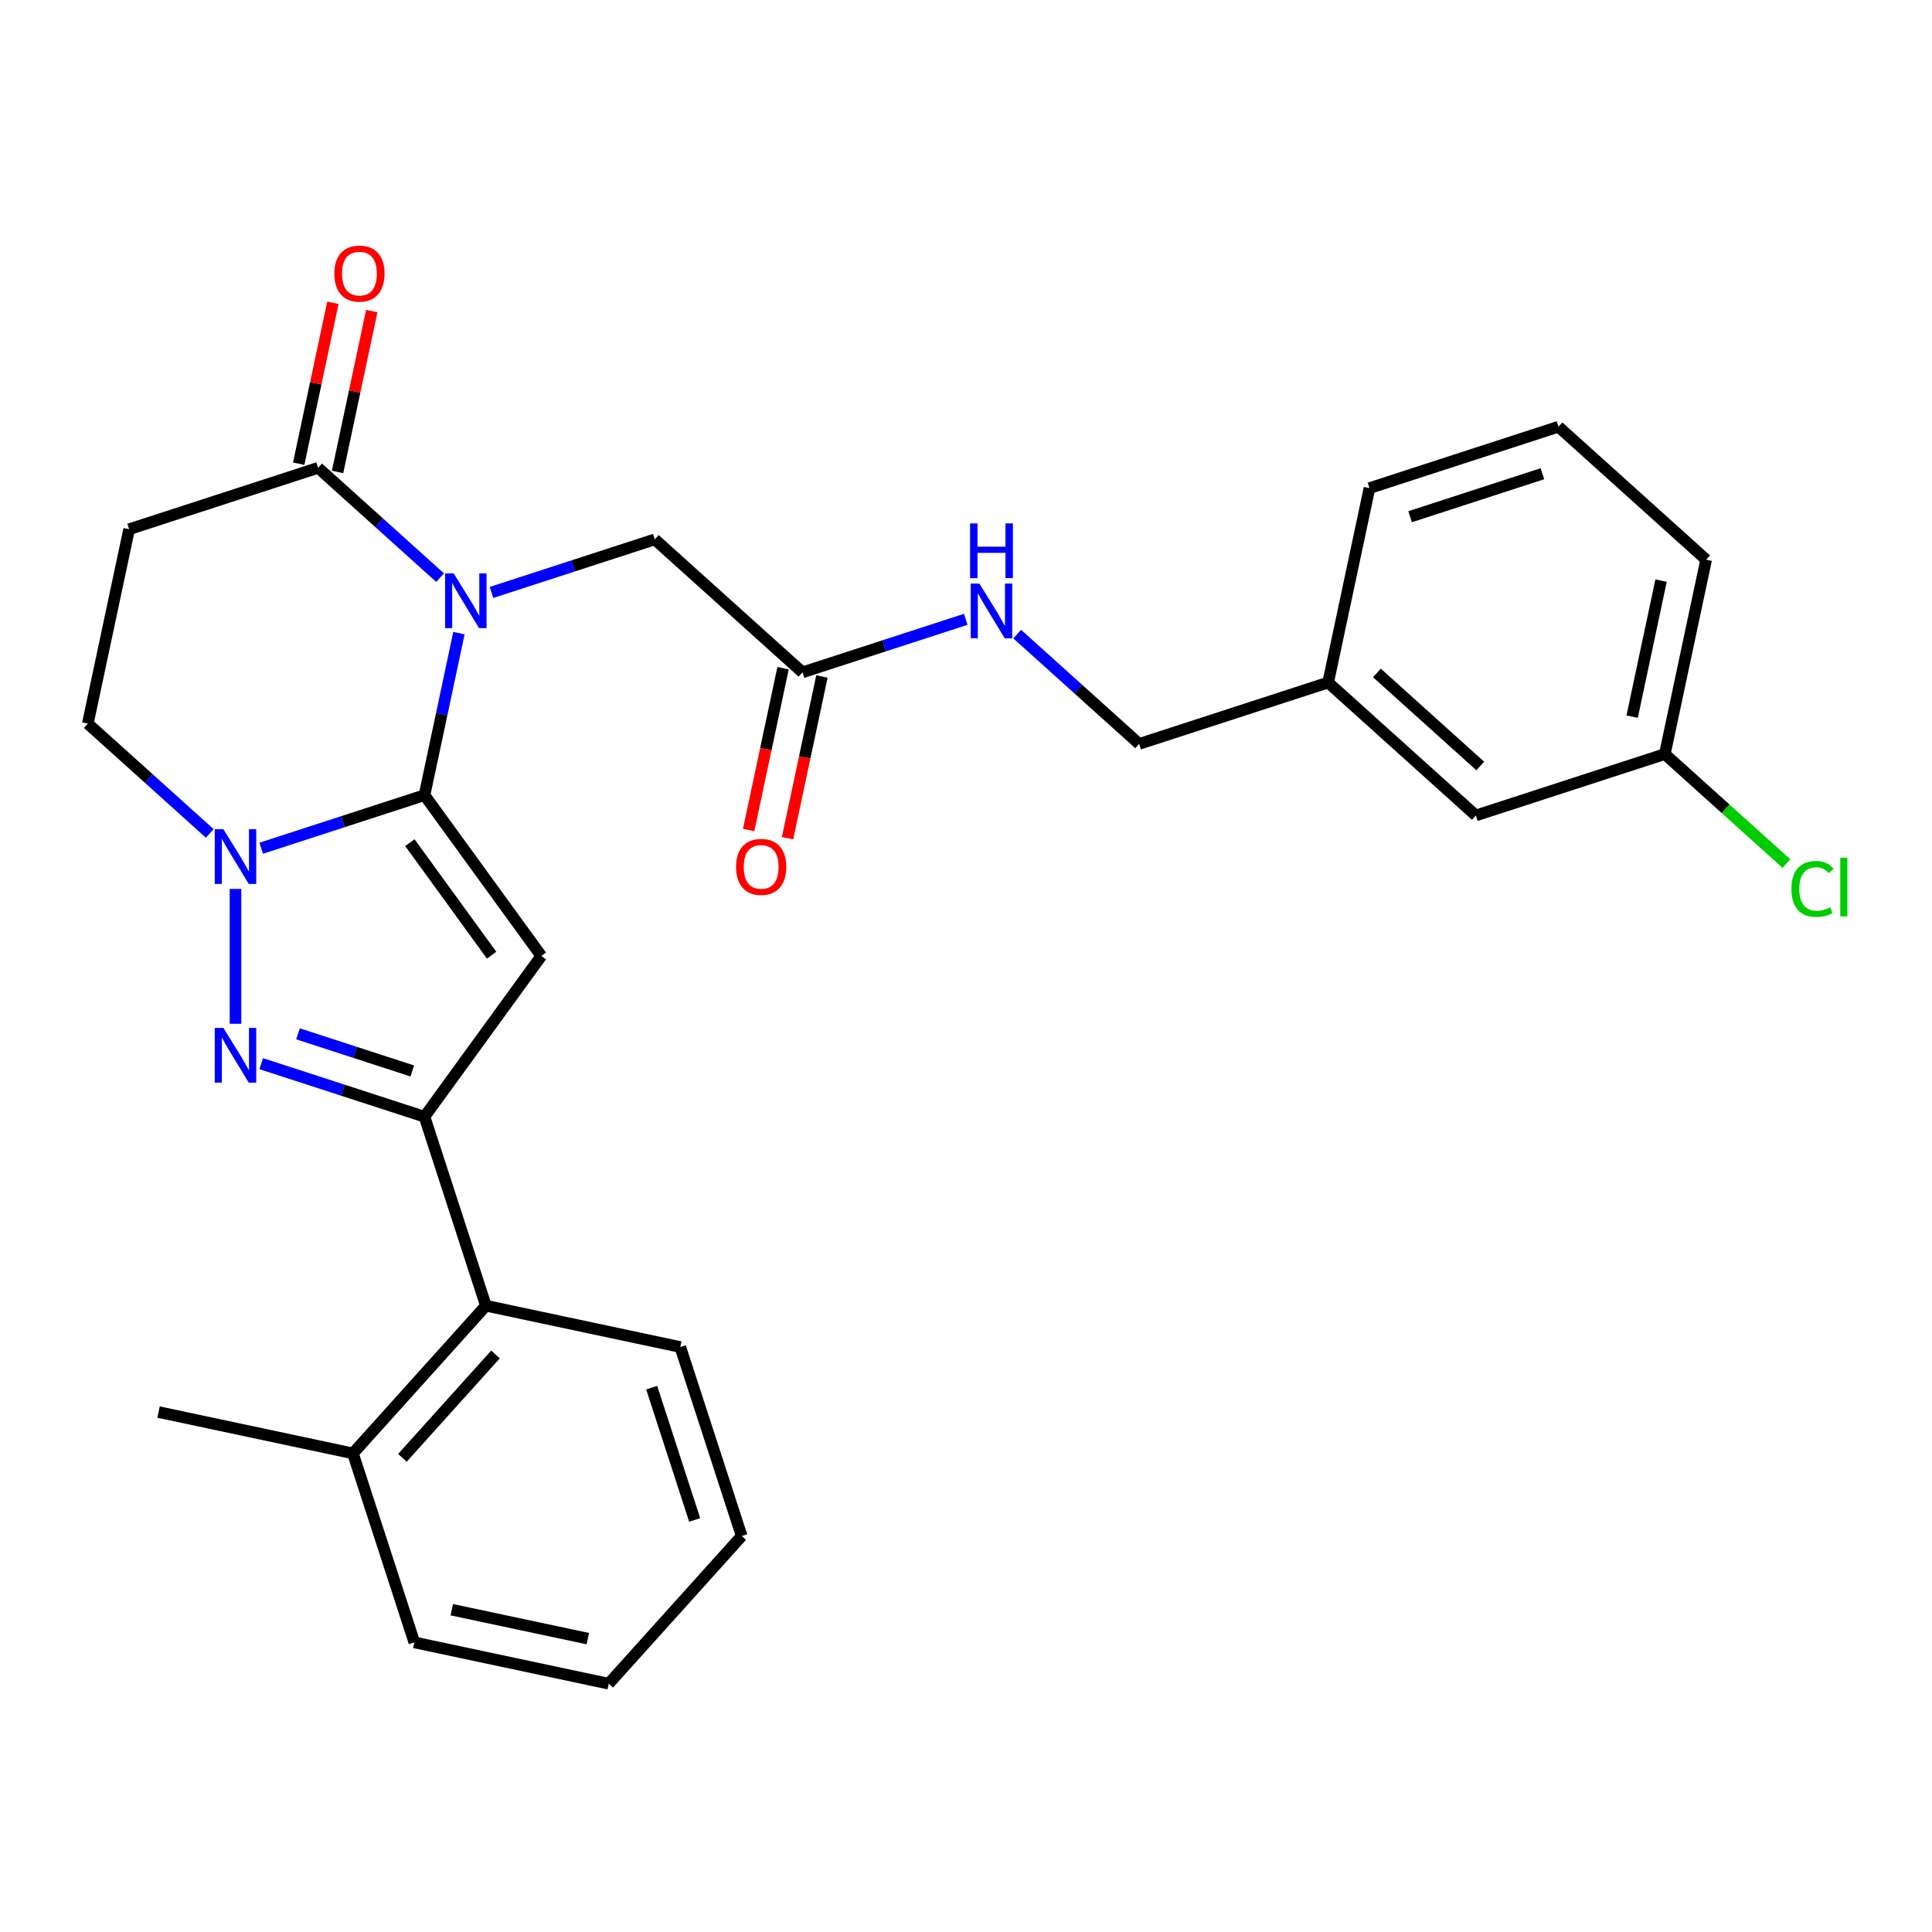 <?xml version='1.0' encoding='iso-8859-1'?>
<svg version='1.1' baseProfile='full'
              xmlns='http://www.w3.org/2000/svg'
                      xmlns:rdkit='http://www.rdkit.org/xml'
                      xmlns:xlink='http://www.w3.org/1999/xlink'
                  xml:space='preserve'
width='1000px' height='1000px' viewBox='0 0 1000 1000'>
<!-- END OF HEADER -->
<rect style='opacity:1.0;fill:#FFFFFF;stroke:none' width='1000' height='1000' x='0' y='0'> </rect>
<path class='bond-0' d='M 219.717,411.581 L 228.631,369.641' style='fill:none;fill-rule:evenodd;stroke:#000000;stroke-width:6px;stroke-linecap:butt;stroke-linejoin:miter;stroke-opacity:1' />
<path class='bond-0' d='M 228.631,369.641 L 237.546,327.702' style='fill:none;fill-rule:evenodd;stroke:#0000FF;stroke-width:6px;stroke-linecap:butt;stroke-linejoin:miter;stroke-opacity:1' />
<path class='bond-1' d='M 219.717,411.581 L 280.175,494.794' style='fill:none;fill-rule:evenodd;stroke:#000000;stroke-width:6px;stroke-linecap:butt;stroke-linejoin:miter;stroke-opacity:1' />
<path class='bond-1' d='M 212.143,436.154 L 254.464,494.404' style='fill:none;fill-rule:evenodd;stroke:#000000;stroke-width:6px;stroke-linecap:butt;stroke-linejoin:miter;stroke-opacity:1' />
<path class='bond-2' d='M 219.717,411.581 L 177.461,425.31' style='fill:none;fill-rule:evenodd;stroke:#000000;stroke-width:6px;stroke-linecap:butt;stroke-linejoin:miter;stroke-opacity:1' />
<path class='bond-2' d='M 177.461,425.31 L 135.204,439.04' style='fill:none;fill-rule:evenodd;stroke:#0000FF;stroke-width:6px;stroke-linecap:butt;stroke-linejoin:miter;stroke-opacity:1' />
<path class='bond-5' d='M 227.791,298.985 L 196.227,270.565' style='fill:none;fill-rule:evenodd;stroke:#0000FF;stroke-width:6px;stroke-linecap:butt;stroke-linejoin:miter;stroke-opacity:1' />
<path class='bond-5' d='M 196.227,270.565 L 164.664,242.145' style='fill:none;fill-rule:evenodd;stroke:#000000;stroke-width:6px;stroke-linecap:butt;stroke-linejoin:miter;stroke-opacity:1' />
<path class='bond-8' d='M 254.414,306.645 L 296.67,292.915' style='fill:none;fill-rule:evenodd;stroke:#0000FF;stroke-width:6px;stroke-linecap:butt;stroke-linejoin:miter;stroke-opacity:1' />
<path class='bond-8' d='M 296.67,292.915 L 338.926,279.185' style='fill:none;fill-rule:evenodd;stroke:#000000;stroke-width:6px;stroke-linecap:butt;stroke-linejoin:miter;stroke-opacity:1' />
<path class='bond-4' d='M 280.175,494.794 L 219.717,578.008' style='fill:none;fill-rule:evenodd;stroke:#000000;stroke-width:6px;stroke-linecap:butt;stroke-linejoin:miter;stroke-opacity:1' />
<path class='bond-3' d='M 121.893,460.097 L 121.893,529.91' style='fill:none;fill-rule:evenodd;stroke:#0000FF;stroke-width:6px;stroke-linecap:butt;stroke-linejoin:miter;stroke-opacity:1' />
<path class='bond-9' d='M 108.581,431.38 L 77.018,402.96' style='fill:none;fill-rule:evenodd;stroke:#0000FF;stroke-width:6px;stroke-linecap:butt;stroke-linejoin:miter;stroke-opacity:1' />
<path class='bond-9' d='M 77.018,402.96 L 45.455,374.54' style='fill:none;fill-rule:evenodd;stroke:#000000;stroke-width:6px;stroke-linecap:butt;stroke-linejoin:miter;stroke-opacity:1' />
<path class='bond-28' d='M 135.204,550.549 L 177.461,564.278' style='fill:none;fill-rule:evenodd;stroke:#0000FF;stroke-width:6px;stroke-linecap:butt;stroke-linejoin:miter;stroke-opacity:1' />
<path class='bond-28' d='M 177.461,564.278 L 219.717,578.008' style='fill:none;fill-rule:evenodd;stroke:#000000;stroke-width:6px;stroke-linecap:butt;stroke-linejoin:miter;stroke-opacity:1' />
<path class='bond-28' d='M 154.238,535.103 L 183.818,544.714' style='fill:none;fill-rule:evenodd;stroke:#0000FF;stroke-width:6px;stroke-linecap:butt;stroke-linejoin:miter;stroke-opacity:1' />
<path class='bond-28' d='M 183.818,544.714 L 213.397,554.325' style='fill:none;fill-rule:evenodd;stroke:#000000;stroke-width:6px;stroke-linecap:butt;stroke-linejoin:miter;stroke-opacity:1' />
<path class='bond-7' d='M 219.717,578.008 L 251.502,675.832' style='fill:none;fill-rule:evenodd;stroke:#000000;stroke-width:6px;stroke-linecap:butt;stroke-linejoin:miter;stroke-opacity:1' />
<path class='bond-12' d='M 174.725,244.283 L 183.575,202.644' style='fill:none;fill-rule:evenodd;stroke:#000000;stroke-width:6px;stroke-linecap:butt;stroke-linejoin:miter;stroke-opacity:1' />
<path class='bond-12' d='M 183.575,202.644 L 192.426,161.004' style='fill:none;fill-rule:evenodd;stroke:#FF0000;stroke-width:6px;stroke-linecap:butt;stroke-linejoin:miter;stroke-opacity:1' />
<path class='bond-12' d='M 154.603,240.006 L 163.453,198.367' style='fill:none;fill-rule:evenodd;stroke:#000000;stroke-width:6px;stroke-linecap:butt;stroke-linejoin:miter;stroke-opacity:1' />
<path class='bond-12' d='M 163.453,198.367 L 172.304,156.727' style='fill:none;fill-rule:evenodd;stroke:#FF0000;stroke-width:6px;stroke-linecap:butt;stroke-linejoin:miter;stroke-opacity:1' />
<path class='bond-29' d='M 164.664,242.145 L 66.84,273.93' style='fill:none;fill-rule:evenodd;stroke:#000000;stroke-width:6px;stroke-linecap:butt;stroke-linejoin:miter;stroke-opacity:1' />
<path class='bond-6' d='M 66.84,273.93 L 45.455,374.54' style='fill:none;fill-rule:evenodd;stroke:#000000;stroke-width:6px;stroke-linecap:butt;stroke-linejoin:miter;stroke-opacity:1' />
<path class='bond-14' d='M 251.502,675.832 L 182.676,752.27' style='fill:none;fill-rule:evenodd;stroke:#000000;stroke-width:6px;stroke-linecap:butt;stroke-linejoin:miter;stroke-opacity:1' />
<path class='bond-14' d='M 256.465,701.063 L 208.288,754.57' style='fill:none;fill-rule:evenodd;stroke:#000000;stroke-width:6px;stroke-linecap:butt;stroke-linejoin:miter;stroke-opacity:1' />
<path class='bond-20' d='M 251.502,675.832 L 352.112,697.217' style='fill:none;fill-rule:evenodd;stroke:#000000;stroke-width:6px;stroke-linecap:butt;stroke-linejoin:miter;stroke-opacity:1' />
<path class='bond-10' d='M 338.926,279.185 L 415.364,348.011' style='fill:none;fill-rule:evenodd;stroke:#000000;stroke-width:6px;stroke-linecap:butt;stroke-linejoin:miter;stroke-opacity:1' />
<path class='bond-11' d='M 415.364,348.011 L 457.62,334.281' style='fill:none;fill-rule:evenodd;stroke:#000000;stroke-width:6px;stroke-linecap:butt;stroke-linejoin:miter;stroke-opacity:1' />
<path class='bond-11' d='M 457.62,334.281 L 499.877,320.551' style='fill:none;fill-rule:evenodd;stroke:#0000FF;stroke-width:6px;stroke-linecap:butt;stroke-linejoin:miter;stroke-opacity:1' />
<path class='bond-13' d='M 405.303,345.872 L 396.406,387.732' style='fill:none;fill-rule:evenodd;stroke:#000000;stroke-width:6px;stroke-linecap:butt;stroke-linejoin:miter;stroke-opacity:1' />
<path class='bond-13' d='M 396.406,387.732 L 387.508,429.591' style='fill:none;fill-rule:evenodd;stroke:#FF0000;stroke-width:6px;stroke-linecap:butt;stroke-linejoin:miter;stroke-opacity:1' />
<path class='bond-13' d='M 425.425,350.149 L 416.528,392.009' style='fill:none;fill-rule:evenodd;stroke:#000000;stroke-width:6px;stroke-linecap:butt;stroke-linejoin:miter;stroke-opacity:1' />
<path class='bond-13' d='M 416.528,392.009 L 407.63,433.868' style='fill:none;fill-rule:evenodd;stroke:#FF0000;stroke-width:6px;stroke-linecap:butt;stroke-linejoin:miter;stroke-opacity:1' />
<path class='bond-15' d='M 526.499,328.212 L 558.063,356.631' style='fill:none;fill-rule:evenodd;stroke:#0000FF;stroke-width:6px;stroke-linecap:butt;stroke-linejoin:miter;stroke-opacity:1' />
<path class='bond-15' d='M 558.063,356.631 L 589.626,385.051' style='fill:none;fill-rule:evenodd;stroke:#000000;stroke-width:6px;stroke-linecap:butt;stroke-linejoin:miter;stroke-opacity:1' />
<path class='bond-22' d='M 182.676,752.27 L 82.066,730.885' style='fill:none;fill-rule:evenodd;stroke:#000000;stroke-width:6px;stroke-linecap:butt;stroke-linejoin:miter;stroke-opacity:1' />
<path class='bond-23' d='M 182.676,752.27 L 214.461,850.094' style='fill:none;fill-rule:evenodd;stroke:#000000;stroke-width:6px;stroke-linecap:butt;stroke-linejoin:miter;stroke-opacity:1' />
<path class='bond-18' d='M 589.626,385.051 L 687.45,353.266' style='fill:none;fill-rule:evenodd;stroke:#000000;stroke-width:6px;stroke-linecap:butt;stroke-linejoin:miter;stroke-opacity:1' />
<path class='bond-16' d='M 763.889,422.092 L 687.45,353.266' style='fill:none;fill-rule:evenodd;stroke:#000000;stroke-width:6px;stroke-linecap:butt;stroke-linejoin:miter;stroke-opacity:1' />
<path class='bond-16' d='M 766.188,396.48 L 712.681,348.303' style='fill:none;fill-rule:evenodd;stroke:#000000;stroke-width:6px;stroke-linecap:butt;stroke-linejoin:miter;stroke-opacity:1' />
<path class='bond-17' d='M 763.889,422.092 L 861.712,390.307' style='fill:none;fill-rule:evenodd;stroke:#000000;stroke-width:6px;stroke-linecap:butt;stroke-linejoin:miter;stroke-opacity:1' />
<path class='bond-19' d='M 861.712,390.307 L 893.186,418.646' style='fill:none;fill-rule:evenodd;stroke:#000000;stroke-width:6px;stroke-linecap:butt;stroke-linejoin:miter;stroke-opacity:1' />
<path class='bond-19' d='M 893.186,418.646 L 924.659,446.985' style='fill:none;fill-rule:evenodd;stroke:#00CC00;stroke-width:6px;stroke-linecap:butt;stroke-linejoin:miter;stroke-opacity:1' />
<path class='bond-31' d='M 861.712,390.307 L 883.098,289.697' style='fill:none;fill-rule:evenodd;stroke:#000000;stroke-width:6px;stroke-linecap:butt;stroke-linejoin:miter;stroke-opacity:1' />
<path class='bond-31' d='M 844.798,370.938 L 859.768,300.511' style='fill:none;fill-rule:evenodd;stroke:#000000;stroke-width:6px;stroke-linecap:butt;stroke-linejoin:miter;stroke-opacity:1' />
<path class='bond-25' d='M 687.45,353.266 L 708.836,252.656' style='fill:none;fill-rule:evenodd;stroke:#000000;stroke-width:6px;stroke-linecap:butt;stroke-linejoin:miter;stroke-opacity:1' />
<path class='bond-26' d='M 352.112,697.217 L 383.897,795.041' style='fill:none;fill-rule:evenodd;stroke:#000000;stroke-width:6px;stroke-linecap:butt;stroke-linejoin:miter;stroke-opacity:1' />
<path class='bond-26' d='M 337.315,718.248 L 359.564,786.725' style='fill:none;fill-rule:evenodd;stroke:#000000;stroke-width:6px;stroke-linecap:butt;stroke-linejoin:miter;stroke-opacity:1' />
<path class='bond-21' d='M 806.659,220.871 L 708.836,252.656' style='fill:none;fill-rule:evenodd;stroke:#000000;stroke-width:6px;stroke-linecap:butt;stroke-linejoin:miter;stroke-opacity:1' />
<path class='bond-21' d='M 798.343,245.204 L 729.866,267.453' style='fill:none;fill-rule:evenodd;stroke:#000000;stroke-width:6px;stroke-linecap:butt;stroke-linejoin:miter;stroke-opacity:1' />
<path class='bond-24' d='M 806.659,220.871 L 883.098,289.697' style='fill:none;fill-rule:evenodd;stroke:#000000;stroke-width:6px;stroke-linecap:butt;stroke-linejoin:miter;stroke-opacity:1' />
<path class='bond-30' d='M 214.461,850.094 L 315.071,871.48' style='fill:none;fill-rule:evenodd;stroke:#000000;stroke-width:6px;stroke-linecap:butt;stroke-linejoin:miter;stroke-opacity:1' />
<path class='bond-30' d='M 233.83,833.18 L 304.257,848.15' style='fill:none;fill-rule:evenodd;stroke:#000000;stroke-width:6px;stroke-linecap:butt;stroke-linejoin:miter;stroke-opacity:1' />
<path class='bond-27' d='M 383.897,795.041 L 315.071,871.48' style='fill:none;fill-rule:evenodd;stroke:#000000;stroke-width:6px;stroke-linecap:butt;stroke-linejoin:miter;stroke-opacity:1' />
<path  class='atom-1' d='M 234.842 296.81
L 244.122 311.81
Q 245.042 313.29, 246.522 315.97
Q 248.002 318.65, 248.082 318.81
L 248.082 296.81
L 251.842 296.81
L 251.842 325.13
L 247.962 325.13
L 238.002 308.73
Q 236.842 306.81, 235.602 304.61
Q 234.402 302.41, 234.042 301.73
L 234.042 325.13
L 230.362 325.13
L 230.362 296.81
L 234.842 296.81
' fill='#0000FF'/>
<path  class='atom-3' d='M 115.633 429.205
L 124.913 444.205
Q 125.833 445.685, 127.313 448.365
Q 128.793 451.045, 128.873 451.205
L 128.873 429.205
L 132.633 429.205
L 132.633 457.525
L 128.753 457.525
L 118.793 441.125
Q 117.633 439.205, 116.393 437.005
Q 115.193 434.805, 114.833 434.125
L 114.833 457.525
L 111.153 457.525
L 111.153 429.205
L 115.633 429.205
' fill='#0000FF'/>
<path  class='atom-4' d='M 115.633 532.063
L 124.913 547.063
Q 125.833 548.543, 127.313 551.223
Q 128.793 553.903, 128.873 554.063
L 128.873 532.063
L 132.633 532.063
L 132.633 560.383
L 128.753 560.383
L 118.793 543.983
Q 117.633 542.063, 116.393 539.863
Q 115.193 537.663, 114.833 536.983
L 114.833 560.383
L 111.153 560.383
L 111.153 532.063
L 115.633 532.063
' fill='#0000FF'/>
<path  class='atom-12' d='M 506.928 302.066
L 516.208 317.066
Q 517.128 318.546, 518.608 321.226
Q 520.088 323.906, 520.168 324.066
L 520.168 302.066
L 523.928 302.066
L 523.928 330.386
L 520.048 330.386
L 510.088 313.986
Q 508.928 312.066, 507.688 309.866
Q 506.488 307.666, 506.128 306.986
L 506.128 330.386
L 502.448 330.386
L 502.448 302.066
L 506.928 302.066
' fill='#0000FF'/>
<path  class='atom-12' d='M 502.108 270.914
L 505.948 270.914
L 505.948 282.954
L 520.428 282.954
L 520.428 270.914
L 524.268 270.914
L 524.268 299.234
L 520.428 299.234
L 520.428 286.154
L 505.948 286.154
L 505.948 299.234
L 502.108 299.234
L 502.108 270.914
' fill='#0000FF'/>
<path  class='atom-13' d='M 173.049 141.614
Q 173.049 134.814, 176.409 131.014
Q 179.769 127.214, 186.049 127.214
Q 192.329 127.214, 195.689 131.014
Q 199.049 134.814, 199.049 141.614
Q 199.049 148.494, 195.649 152.414
Q 192.249 156.294, 186.049 156.294
Q 179.809 156.294, 176.409 152.414
Q 173.049 148.534, 173.049 141.614
M 186.049 153.094
Q 190.369 153.094, 192.689 150.214
Q 195.049 147.294, 195.049 141.614
Q 195.049 136.054, 192.689 133.254
Q 190.369 130.414, 186.049 130.414
Q 181.729 130.414, 179.369 133.214
Q 177.049 136.014, 177.049 141.614
Q 177.049 147.334, 179.369 150.214
Q 181.729 153.094, 186.049 153.094
' fill='#FF0000'/>
<path  class='atom-14' d='M 380.979 448.701
Q 380.979 441.901, 384.339 438.101
Q 387.699 434.301, 393.979 434.301
Q 400.259 434.301, 403.619 438.101
Q 406.979 441.901, 406.979 448.701
Q 406.979 455.581, 403.579 459.501
Q 400.179 463.381, 393.979 463.381
Q 387.739 463.381, 384.339 459.501
Q 380.979 455.621, 380.979 448.701
M 393.979 460.181
Q 398.299 460.181, 400.619 457.301
Q 402.979 454.381, 402.979 448.701
Q 402.979 443.141, 400.619 440.341
Q 398.299 437.501, 393.979 437.501
Q 389.659 437.501, 387.299 440.301
Q 384.979 443.101, 384.979 448.701
Q 384.979 454.421, 387.299 457.301
Q 389.659 460.181, 393.979 460.181
' fill='#FF0000'/>
<path  class='atom-20' d='M 927.231 460.112
Q 927.231 453.072, 930.511 449.392
Q 933.831 445.672, 940.111 445.672
Q 945.951 445.672, 949.071 449.792
L 946.431 451.952
Q 944.151 448.952, 940.111 448.952
Q 935.831 448.952, 933.551 451.832
Q 931.311 454.672, 931.311 460.112
Q 931.311 465.712, 933.631 468.592
Q 935.991 471.472, 940.551 471.472
Q 943.671 471.472, 947.311 469.592
L 948.431 472.592
Q 946.951 473.552, 944.711 474.112
Q 942.471 474.672, 939.991 474.672
Q 933.831 474.672, 930.511 470.912
Q 927.231 467.152, 927.231 460.112
' fill='#00CC00'/>
<path  class='atom-20' d='M 952.511 443.952
L 956.191 443.952
L 956.191 474.312
L 952.511 474.312
L 952.511 443.952
' fill='#00CC00'/>
</svg>
